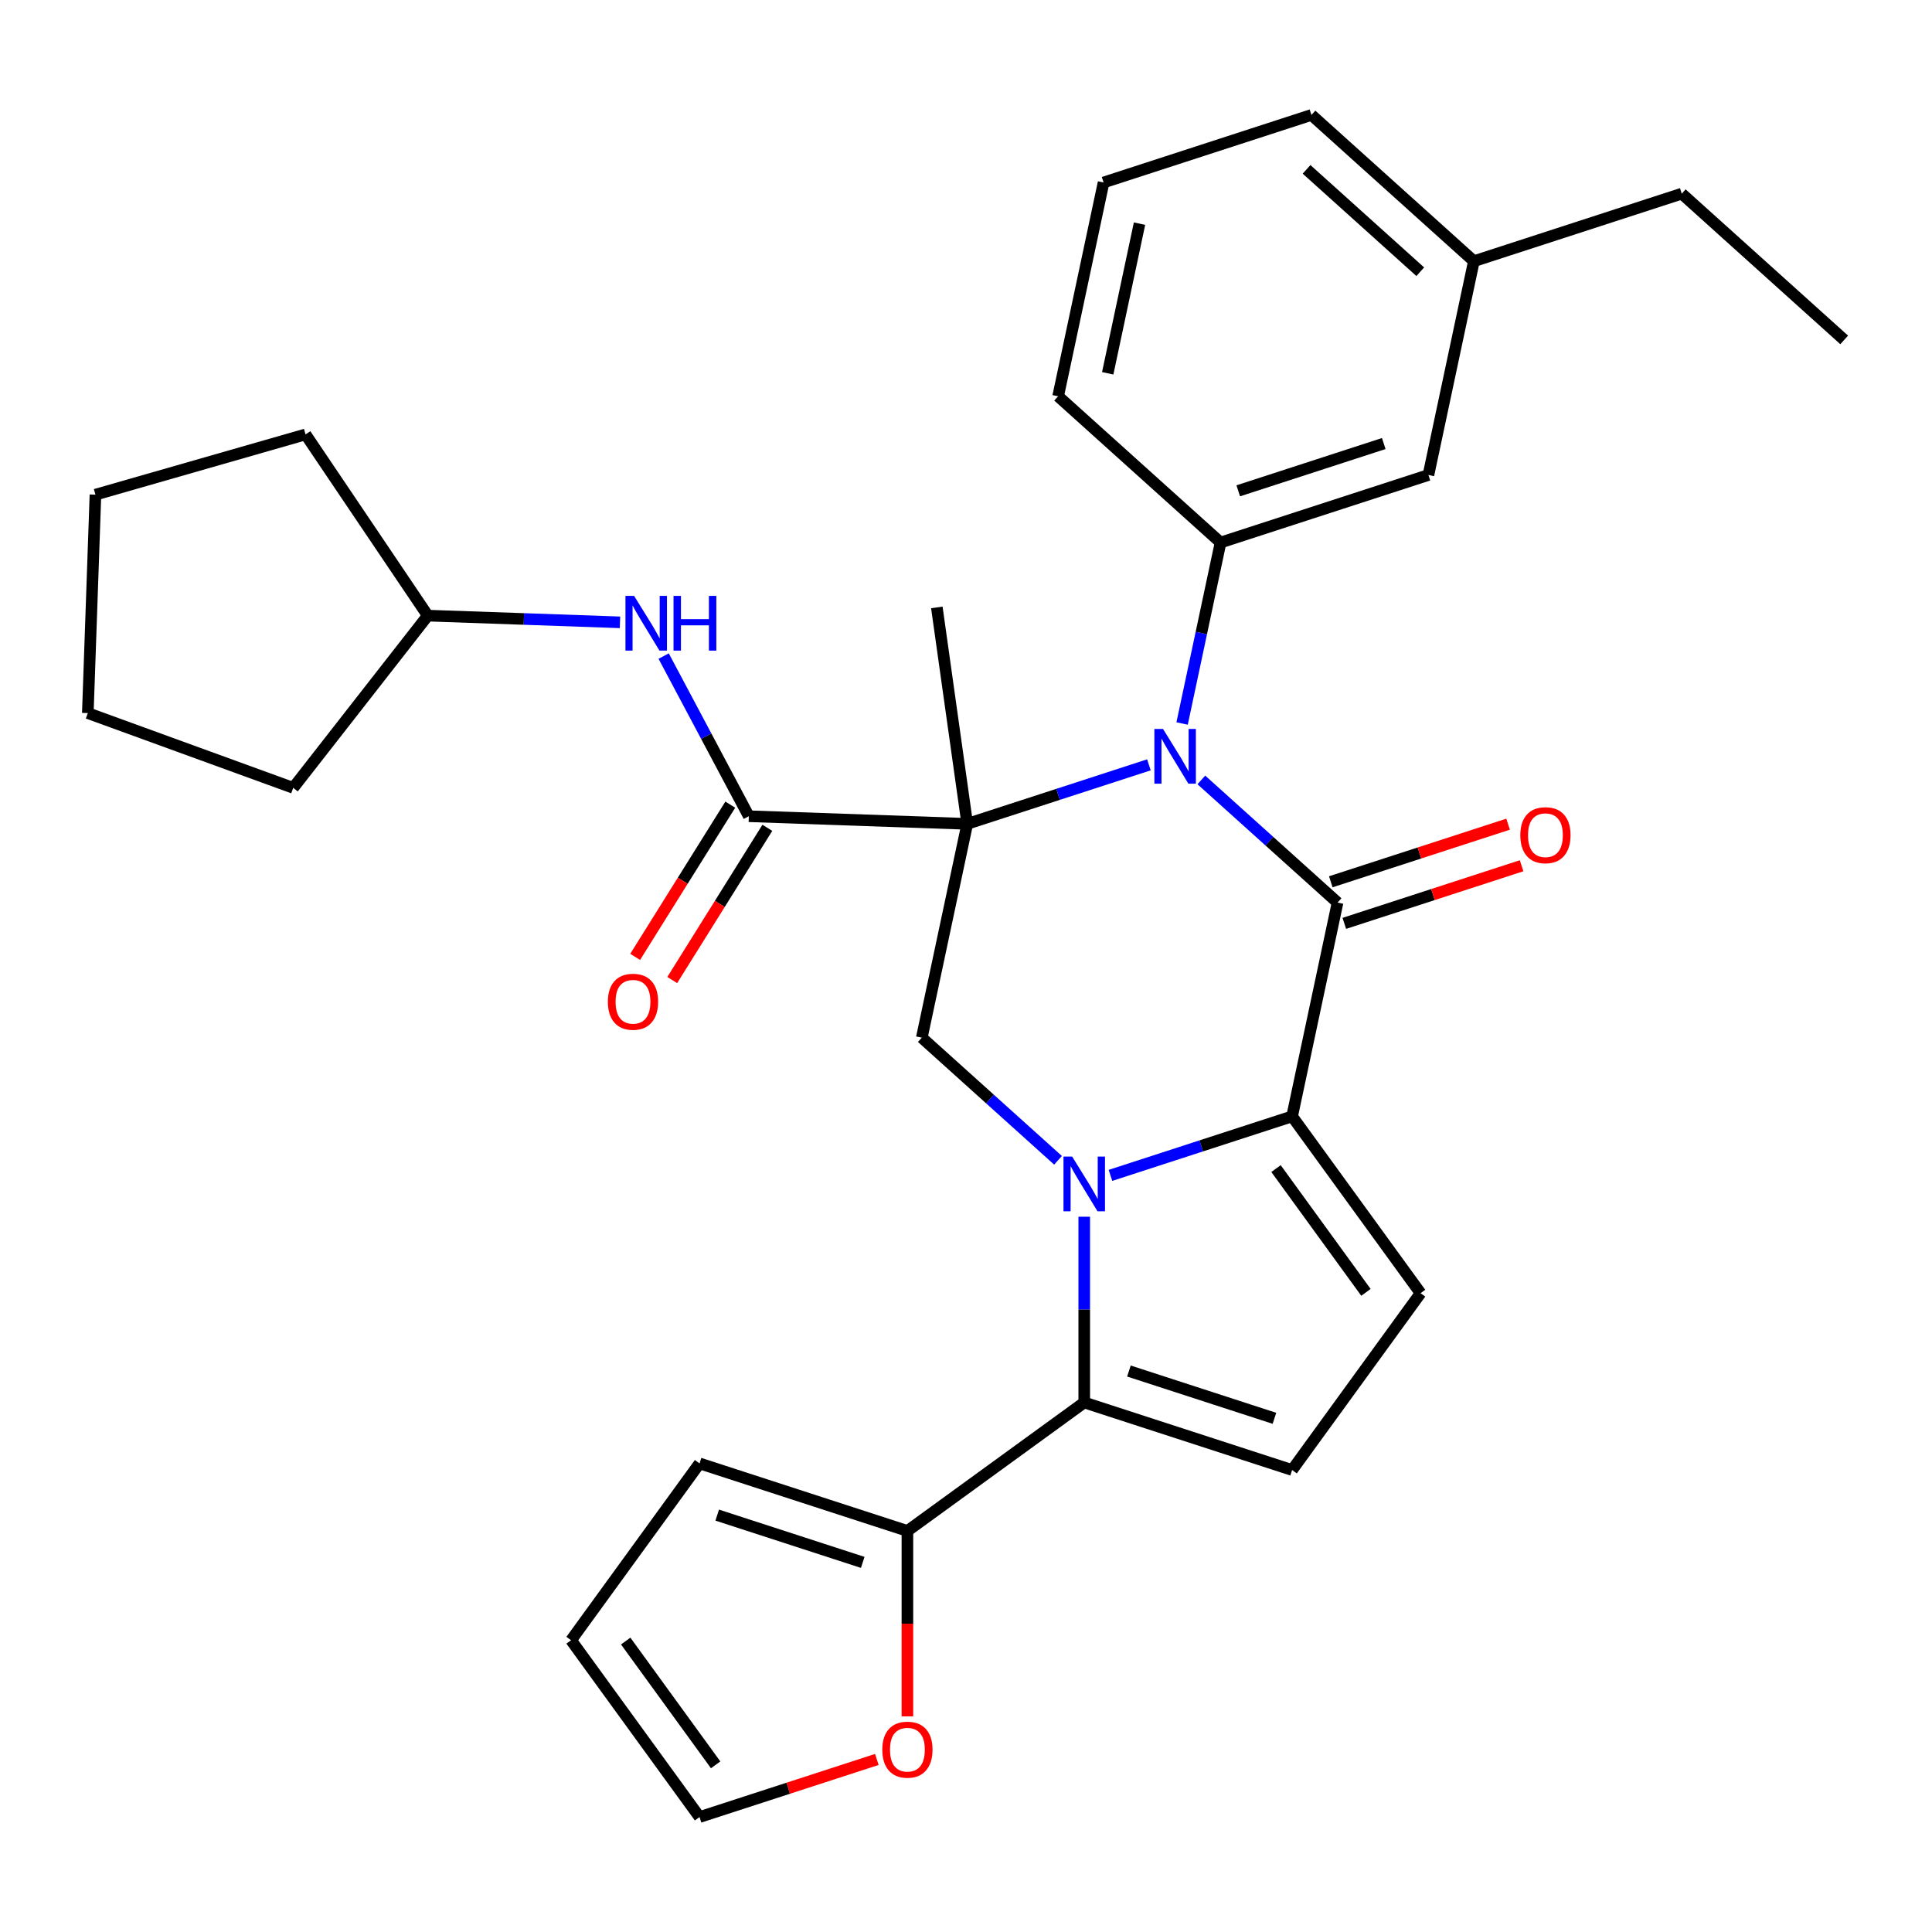 <?xml version='1.0' encoding='iso-8859-1'?>
<svg version='1.1' baseProfile='full'
              xmlns='http://www.w3.org/2000/svg'
                      xmlns:rdkit='http://www.rdkit.org/xml'
                      xmlns:xlink='http://www.w3.org/1999/xlink'
                  xml:space='preserve'
width='1000px' height='1000px' viewBox='0 0 1000 1000'>
<!-- END OF HEADER -->
<rect style='opacity:1.0;fill:#FFFFFF;stroke:none' width='1000' height='1000' x='0' y='0'> </rect>
<path class='bond-0' d='M 500.649,426.43 L 547.662,411.154' style='fill:none;fill-rule:evenodd;stroke:#000000;stroke-width:6px;stroke-linecap:butt;stroke-linejoin:miter;stroke-opacity:1' />
<path class='bond-0' d='M 547.662,411.154 L 594.674,395.879' style='fill:none;fill-rule:evenodd;stroke:#0000FF;stroke-width:6px;stroke-linecap:butt;stroke-linejoin:miter;stroke-opacity:1' />
<path class='bond-5' d='M 500.649,426.43 L 387.587,422.482' style='fill:none;fill-rule:evenodd;stroke:#000000;stroke-width:6px;stroke-linecap:butt;stroke-linejoin:miter;stroke-opacity:1' />
<path class='bond-6' d='M 500.649,426.43 L 477.128,537.089' style='fill:none;fill-rule:evenodd;stroke:#000000;stroke-width:6px;stroke-linecap:butt;stroke-linejoin:miter;stroke-opacity:1' />
<path class='bond-19' d='M 500.649,426.43 L 484.904,314.4' style='fill:none;fill-rule:evenodd;stroke:#000000;stroke-width:6px;stroke-linecap:butt;stroke-linejoin:miter;stroke-opacity:1' />
<path class='bond-2' d='M 621.811,403.687 L 657.063,435.429' style='fill:none;fill-rule:evenodd;stroke:#0000FF;stroke-width:6px;stroke-linecap:butt;stroke-linejoin:miter;stroke-opacity:1' />
<path class='bond-2' d='M 657.063,435.429 L 692.315,467.17' style='fill:none;fill-rule:evenodd;stroke:#000000;stroke-width:6px;stroke-linecap:butt;stroke-linejoin:miter;stroke-opacity:1' />
<path class='bond-9' d='M 611.854,374.482 L 621.809,327.647' style='fill:none;fill-rule:evenodd;stroke:#0000FF;stroke-width:6px;stroke-linecap:butt;stroke-linejoin:miter;stroke-opacity:1' />
<path class='bond-9' d='M 621.809,327.647 L 631.764,280.812' style='fill:none;fill-rule:evenodd;stroke:#000000;stroke-width:6px;stroke-linecap:butt;stroke-linejoin:miter;stroke-opacity:1' />
<path class='bond-1' d='M 547.632,600.571 L 512.38,568.83' style='fill:none;fill-rule:evenodd;stroke:#0000FF;stroke-width:6px;stroke-linecap:butt;stroke-linejoin:miter;stroke-opacity:1' />
<path class='bond-1' d='M 512.38,568.83 L 477.128,537.089' style='fill:none;fill-rule:evenodd;stroke:#000000;stroke-width:6px;stroke-linecap:butt;stroke-linejoin:miter;stroke-opacity:1' />
<path class='bond-3' d='M 574.768,608.379 L 621.781,593.104' style='fill:none;fill-rule:evenodd;stroke:#0000FF;stroke-width:6px;stroke-linecap:butt;stroke-linejoin:miter;stroke-opacity:1' />
<path class='bond-3' d='M 621.781,593.104 L 668.794,577.828' style='fill:none;fill-rule:evenodd;stroke:#000000;stroke-width:6px;stroke-linecap:butt;stroke-linejoin:miter;stroke-opacity:1' />
<path class='bond-4' d='M 561.2,629.776 L 561.2,677.847' style='fill:none;fill-rule:evenodd;stroke:#0000FF;stroke-width:6px;stroke-linecap:butt;stroke-linejoin:miter;stroke-opacity:1' />
<path class='bond-4' d='M 561.2,677.847 L 561.2,725.919' style='fill:none;fill-rule:evenodd;stroke:#000000;stroke-width:6px;stroke-linecap:butt;stroke-linejoin:miter;stroke-opacity:1' />
<path class='bond-12' d='M 695.811,477.929 L 741.694,463.021' style='fill:none;fill-rule:evenodd;stroke:#000000;stroke-width:6px;stroke-linecap:butt;stroke-linejoin:miter;stroke-opacity:1' />
<path class='bond-12' d='M 741.694,463.021 L 787.577,448.113' style='fill:none;fill-rule:evenodd;stroke:#FF0000;stroke-width:6px;stroke-linecap:butt;stroke-linejoin:miter;stroke-opacity:1' />
<path class='bond-12' d='M 688.819,456.41 L 734.702,441.502' style='fill:none;fill-rule:evenodd;stroke:#000000;stroke-width:6px;stroke-linecap:butt;stroke-linejoin:miter;stroke-opacity:1' />
<path class='bond-12' d='M 734.702,441.502 L 780.585,426.594' style='fill:none;fill-rule:evenodd;stroke:#FF0000;stroke-width:6px;stroke-linecap:butt;stroke-linejoin:miter;stroke-opacity:1' />
<path class='bond-31' d='M 692.315,467.17 L 668.794,577.828' style='fill:none;fill-rule:evenodd;stroke:#000000;stroke-width:6px;stroke-linecap:butt;stroke-linejoin:miter;stroke-opacity:1' />
<path class='bond-7' d='M 668.794,577.828 L 735.291,669.353' style='fill:none;fill-rule:evenodd;stroke:#000000;stroke-width:6px;stroke-linecap:butt;stroke-linejoin:miter;stroke-opacity:1' />
<path class='bond-7' d='M 660.464,604.857 L 707.011,668.924' style='fill:none;fill-rule:evenodd;stroke:#000000;stroke-width:6px;stroke-linecap:butt;stroke-linejoin:miter;stroke-opacity:1' />
<path class='bond-8' d='M 561.2,725.919 L 668.794,760.878' style='fill:none;fill-rule:evenodd;stroke:#000000;stroke-width:6px;stroke-linecap:butt;stroke-linejoin:miter;stroke-opacity:1' />
<path class='bond-8' d='M 584.331,709.644 L 659.647,734.115' style='fill:none;fill-rule:evenodd;stroke:#000000;stroke-width:6px;stroke-linecap:butt;stroke-linejoin:miter;stroke-opacity:1' />
<path class='bond-10' d='M 561.2,725.919 L 469.675,792.415' style='fill:none;fill-rule:evenodd;stroke:#000000;stroke-width:6px;stroke-linecap:butt;stroke-linejoin:miter;stroke-opacity:1' />
<path class='bond-11' d='M 387.587,422.482 L 365.547,381.031' style='fill:none;fill-rule:evenodd;stroke:#000000;stroke-width:6px;stroke-linecap:butt;stroke-linejoin:miter;stroke-opacity:1' />
<path class='bond-11' d='M 365.547,381.031 L 343.508,339.581' style='fill:none;fill-rule:evenodd;stroke:#0000FF;stroke-width:6px;stroke-linecap:butt;stroke-linejoin:miter;stroke-opacity:1' />
<path class='bond-14' d='M 377.993,416.487 L 353.375,455.883' style='fill:none;fill-rule:evenodd;stroke:#000000;stroke-width:6px;stroke-linecap:butt;stroke-linejoin:miter;stroke-opacity:1' />
<path class='bond-14' d='M 353.375,455.883 L 328.758,495.279' style='fill:none;fill-rule:evenodd;stroke:#FF0000;stroke-width:6px;stroke-linecap:butt;stroke-linejoin:miter;stroke-opacity:1' />
<path class='bond-14' d='M 397.181,428.477 L 372.563,467.873' style='fill:none;fill-rule:evenodd;stroke:#000000;stroke-width:6px;stroke-linecap:butt;stroke-linejoin:miter;stroke-opacity:1' />
<path class='bond-14' d='M 372.563,467.873 L 347.946,507.269' style='fill:none;fill-rule:evenodd;stroke:#FF0000;stroke-width:6px;stroke-linecap:butt;stroke-linejoin:miter;stroke-opacity:1' />
<path class='bond-32' d='M 735.291,669.353 L 668.794,760.878' style='fill:none;fill-rule:evenodd;stroke:#000000;stroke-width:6px;stroke-linecap:butt;stroke-linejoin:miter;stroke-opacity:1' />
<path class='bond-15' d='M 631.764,280.812 L 739.358,245.852' style='fill:none;fill-rule:evenodd;stroke:#000000;stroke-width:6px;stroke-linecap:butt;stroke-linejoin:miter;stroke-opacity:1' />
<path class='bond-15' d='M 640.911,254.049 L 716.227,229.578' style='fill:none;fill-rule:evenodd;stroke:#000000;stroke-width:6px;stroke-linecap:butt;stroke-linejoin:miter;stroke-opacity:1' />
<path class='bond-22' d='M 631.764,280.812 L 547.691,205.112' style='fill:none;fill-rule:evenodd;stroke:#000000;stroke-width:6px;stroke-linecap:butt;stroke-linejoin:miter;stroke-opacity:1' />
<path class='bond-13' d='M 469.675,792.415 L 469.675,840.407' style='fill:none;fill-rule:evenodd;stroke:#000000;stroke-width:6px;stroke-linecap:butt;stroke-linejoin:miter;stroke-opacity:1' />
<path class='bond-13' d='M 469.675,840.407 L 469.675,888.398' style='fill:none;fill-rule:evenodd;stroke:#FF0000;stroke-width:6px;stroke-linecap:butt;stroke-linejoin:miter;stroke-opacity:1' />
<path class='bond-16' d='M 469.675,792.415 L 362.082,757.456' style='fill:none;fill-rule:evenodd;stroke:#000000;stroke-width:6px;stroke-linecap:butt;stroke-linejoin:miter;stroke-opacity:1' />
<path class='bond-16' d='M 446.544,808.69 L 371.229,784.219' style='fill:none;fill-rule:evenodd;stroke:#000000;stroke-width:6px;stroke-linecap:butt;stroke-linejoin:miter;stroke-opacity:1' />
<path class='bond-20' d='M 320.907,322.119 L 271.16,320.382' style='fill:none;fill-rule:evenodd;stroke:#0000FF;stroke-width:6px;stroke-linecap:butt;stroke-linejoin:miter;stroke-opacity:1' />
<path class='bond-20' d='M 271.16,320.382 L 221.413,318.645' style='fill:none;fill-rule:evenodd;stroke:#000000;stroke-width:6px;stroke-linecap:butt;stroke-linejoin:miter;stroke-opacity:1' />
<path class='bond-17' d='M 453.847,910.689 L 407.964,925.597' style='fill:none;fill-rule:evenodd;stroke:#FF0000;stroke-width:6px;stroke-linecap:butt;stroke-linejoin:miter;stroke-opacity:1' />
<path class='bond-17' d='M 407.964,925.597 L 362.082,940.506' style='fill:none;fill-rule:evenodd;stroke:#000000;stroke-width:6px;stroke-linecap:butt;stroke-linejoin:miter;stroke-opacity:1' />
<path class='bond-21' d='M 739.358,245.852 L 762.879,135.194' style='fill:none;fill-rule:evenodd;stroke:#000000;stroke-width:6px;stroke-linecap:butt;stroke-linejoin:miter;stroke-opacity:1' />
<path class='bond-18' d='M 362.082,757.456 L 295.585,848.981' style='fill:none;fill-rule:evenodd;stroke:#000000;stroke-width:6px;stroke-linecap:butt;stroke-linejoin:miter;stroke-opacity:1' />
<path class='bond-35' d='M 362.082,940.506 L 295.585,848.981' style='fill:none;fill-rule:evenodd;stroke:#000000;stroke-width:6px;stroke-linecap:butt;stroke-linejoin:miter;stroke-opacity:1' />
<path class='bond-35' d='M 370.412,913.478 L 323.864,849.41' style='fill:none;fill-rule:evenodd;stroke:#000000;stroke-width:6px;stroke-linecap:butt;stroke-linejoin:miter;stroke-opacity:1' />
<path class='bond-26' d='M 221.413,318.645 L 151.763,407.793' style='fill:none;fill-rule:evenodd;stroke:#000000;stroke-width:6px;stroke-linecap:butt;stroke-linejoin:miter;stroke-opacity:1' />
<path class='bond-27' d='M 221.413,318.645 L 158.151,224.855' style='fill:none;fill-rule:evenodd;stroke:#000000;stroke-width:6px;stroke-linecap:butt;stroke-linejoin:miter;stroke-opacity:1' />
<path class='bond-25' d='M 762.879,135.194 L 870.473,100.234' style='fill:none;fill-rule:evenodd;stroke:#000000;stroke-width:6px;stroke-linecap:butt;stroke-linejoin:miter;stroke-opacity:1' />
<path class='bond-34' d='M 762.879,135.194 L 678.806,59.494' style='fill:none;fill-rule:evenodd;stroke:#000000;stroke-width:6px;stroke-linecap:butt;stroke-linejoin:miter;stroke-opacity:1' />
<path class='bond-34' d='M 735.128,140.653 L 676.277,87.664' style='fill:none;fill-rule:evenodd;stroke:#000000;stroke-width:6px;stroke-linecap:butt;stroke-linejoin:miter;stroke-opacity:1' />
<path class='bond-23' d='M 547.691,205.112 L 571.212,94.454' style='fill:none;fill-rule:evenodd;stroke:#000000;stroke-width:6px;stroke-linecap:butt;stroke-linejoin:miter;stroke-opacity:1' />
<path class='bond-23' d='M 573.351,193.218 L 589.816,115.757' style='fill:none;fill-rule:evenodd;stroke:#000000;stroke-width:6px;stroke-linecap:butt;stroke-linejoin:miter;stroke-opacity:1' />
<path class='bond-24' d='M 571.212,94.454 L 678.806,59.494' style='fill:none;fill-rule:evenodd;stroke:#000000;stroke-width:6px;stroke-linecap:butt;stroke-linejoin:miter;stroke-opacity:1' />
<path class='bond-28' d='M 870.473,100.234 L 954.545,175.934' style='fill:none;fill-rule:evenodd;stroke:#000000;stroke-width:6px;stroke-linecap:butt;stroke-linejoin:miter;stroke-opacity:1' />
<path class='bond-29' d='M 151.763,407.793 L 45.455,369.1' style='fill:none;fill-rule:evenodd;stroke:#000000;stroke-width:6px;stroke-linecap:butt;stroke-linejoin:miter;stroke-opacity:1' />
<path class='bond-30' d='M 158.151,224.855 L 49.403,256.038' style='fill:none;fill-rule:evenodd;stroke:#000000;stroke-width:6px;stroke-linecap:butt;stroke-linejoin:miter;stroke-opacity:1' />
<path class='bond-33' d='M 45.455,369.1 L 49.403,256.038' style='fill:none;fill-rule:evenodd;stroke:#000000;stroke-width:6px;stroke-linecap:butt;stroke-linejoin:miter;stroke-opacity:1' />
<path  class='atom-1' d='M 601.983 377.31
L 611.263 392.31
Q 612.183 393.79, 613.663 396.47
Q 615.143 399.15, 615.223 399.31
L 615.223 377.31
L 618.983 377.31
L 618.983 405.63
L 615.103 405.63
L 605.143 389.23
Q 603.983 387.31, 602.743 385.11
Q 601.543 382.91, 601.183 382.23
L 601.183 405.63
L 597.503 405.63
L 597.503 377.31
L 601.983 377.31
' fill='#0000FF'/>
<path  class='atom-2' d='M 554.94 598.628
L 564.22 613.628
Q 565.14 615.108, 566.62 617.788
Q 568.1 620.468, 568.18 620.628
L 568.18 598.628
L 571.94 598.628
L 571.94 626.948
L 568.06 626.948
L 558.1 610.548
Q 556.94 608.628, 555.7 606.428
Q 554.5 604.228, 554.14 603.548
L 554.14 626.948
L 550.46 626.948
L 550.46 598.628
L 554.94 598.628
' fill='#0000FF'/>
<path  class='atom-12' d='M 328.215 308.433
L 337.495 323.433
Q 338.415 324.913, 339.895 327.593
Q 341.375 330.273, 341.455 330.433
L 341.455 308.433
L 345.215 308.433
L 345.215 336.753
L 341.335 336.753
L 331.375 320.353
Q 330.215 318.433, 328.975 316.233
Q 327.775 314.033, 327.415 313.353
L 327.415 336.753
L 323.735 336.753
L 323.735 308.433
L 328.215 308.433
' fill='#0000FF'/>
<path  class='atom-12' d='M 348.615 308.433
L 352.455 308.433
L 352.455 320.473
L 366.935 320.473
L 366.935 308.433
L 370.775 308.433
L 370.775 336.753
L 366.935 336.753
L 366.935 323.673
L 352.455 323.673
L 352.455 336.753
L 348.615 336.753
L 348.615 308.433
' fill='#0000FF'/>
<path  class='atom-13' d='M 786.909 432.29
Q 786.909 425.49, 790.269 421.69
Q 793.629 417.89, 799.909 417.89
Q 806.189 417.89, 809.549 421.69
Q 812.909 425.49, 812.909 432.29
Q 812.909 439.17, 809.509 443.09
Q 806.109 446.97, 799.909 446.97
Q 793.669 446.97, 790.269 443.09
Q 786.909 439.21, 786.909 432.29
M 799.909 443.77
Q 804.229 443.77, 806.549 440.89
Q 808.909 437.97, 808.909 432.29
Q 808.909 426.73, 806.549 423.93
Q 804.229 421.09, 799.909 421.09
Q 795.589 421.09, 793.229 423.89
Q 790.909 426.69, 790.909 432.29
Q 790.909 438.01, 793.229 440.89
Q 795.589 443.77, 799.909 443.77
' fill='#FF0000'/>
<path  class='atom-14' d='M 456.675 905.626
Q 456.675 898.826, 460.035 895.026
Q 463.395 891.226, 469.675 891.226
Q 475.955 891.226, 479.315 895.026
Q 482.675 898.826, 482.675 905.626
Q 482.675 912.506, 479.275 916.426
Q 475.875 920.306, 469.675 920.306
Q 463.435 920.306, 460.035 916.426
Q 456.675 912.546, 456.675 905.626
M 469.675 917.106
Q 473.995 917.106, 476.315 914.226
Q 478.675 911.306, 478.675 905.626
Q 478.675 900.066, 476.315 897.266
Q 473.995 894.426, 469.675 894.426
Q 465.355 894.426, 462.995 897.226
Q 460.675 900.026, 460.675 905.626
Q 460.675 911.346, 462.995 914.226
Q 465.355 917.106, 469.675 917.106
' fill='#FF0000'/>
<path  class='atom-15' d='M 314.637 518.502
Q 314.637 511.702, 317.997 507.902
Q 321.357 504.102, 327.637 504.102
Q 333.917 504.102, 337.277 507.902
Q 340.637 511.702, 340.637 518.502
Q 340.637 525.382, 337.237 529.302
Q 333.837 533.182, 327.637 533.182
Q 321.397 533.182, 317.997 529.302
Q 314.637 525.422, 314.637 518.502
M 327.637 529.982
Q 331.957 529.982, 334.277 527.102
Q 336.637 524.182, 336.637 518.502
Q 336.637 512.942, 334.277 510.142
Q 331.957 507.302, 327.637 507.302
Q 323.317 507.302, 320.957 510.102
Q 318.637 512.902, 318.637 518.502
Q 318.637 524.222, 320.957 527.102
Q 323.317 529.982, 327.637 529.982
' fill='#FF0000'/>
</svg>
